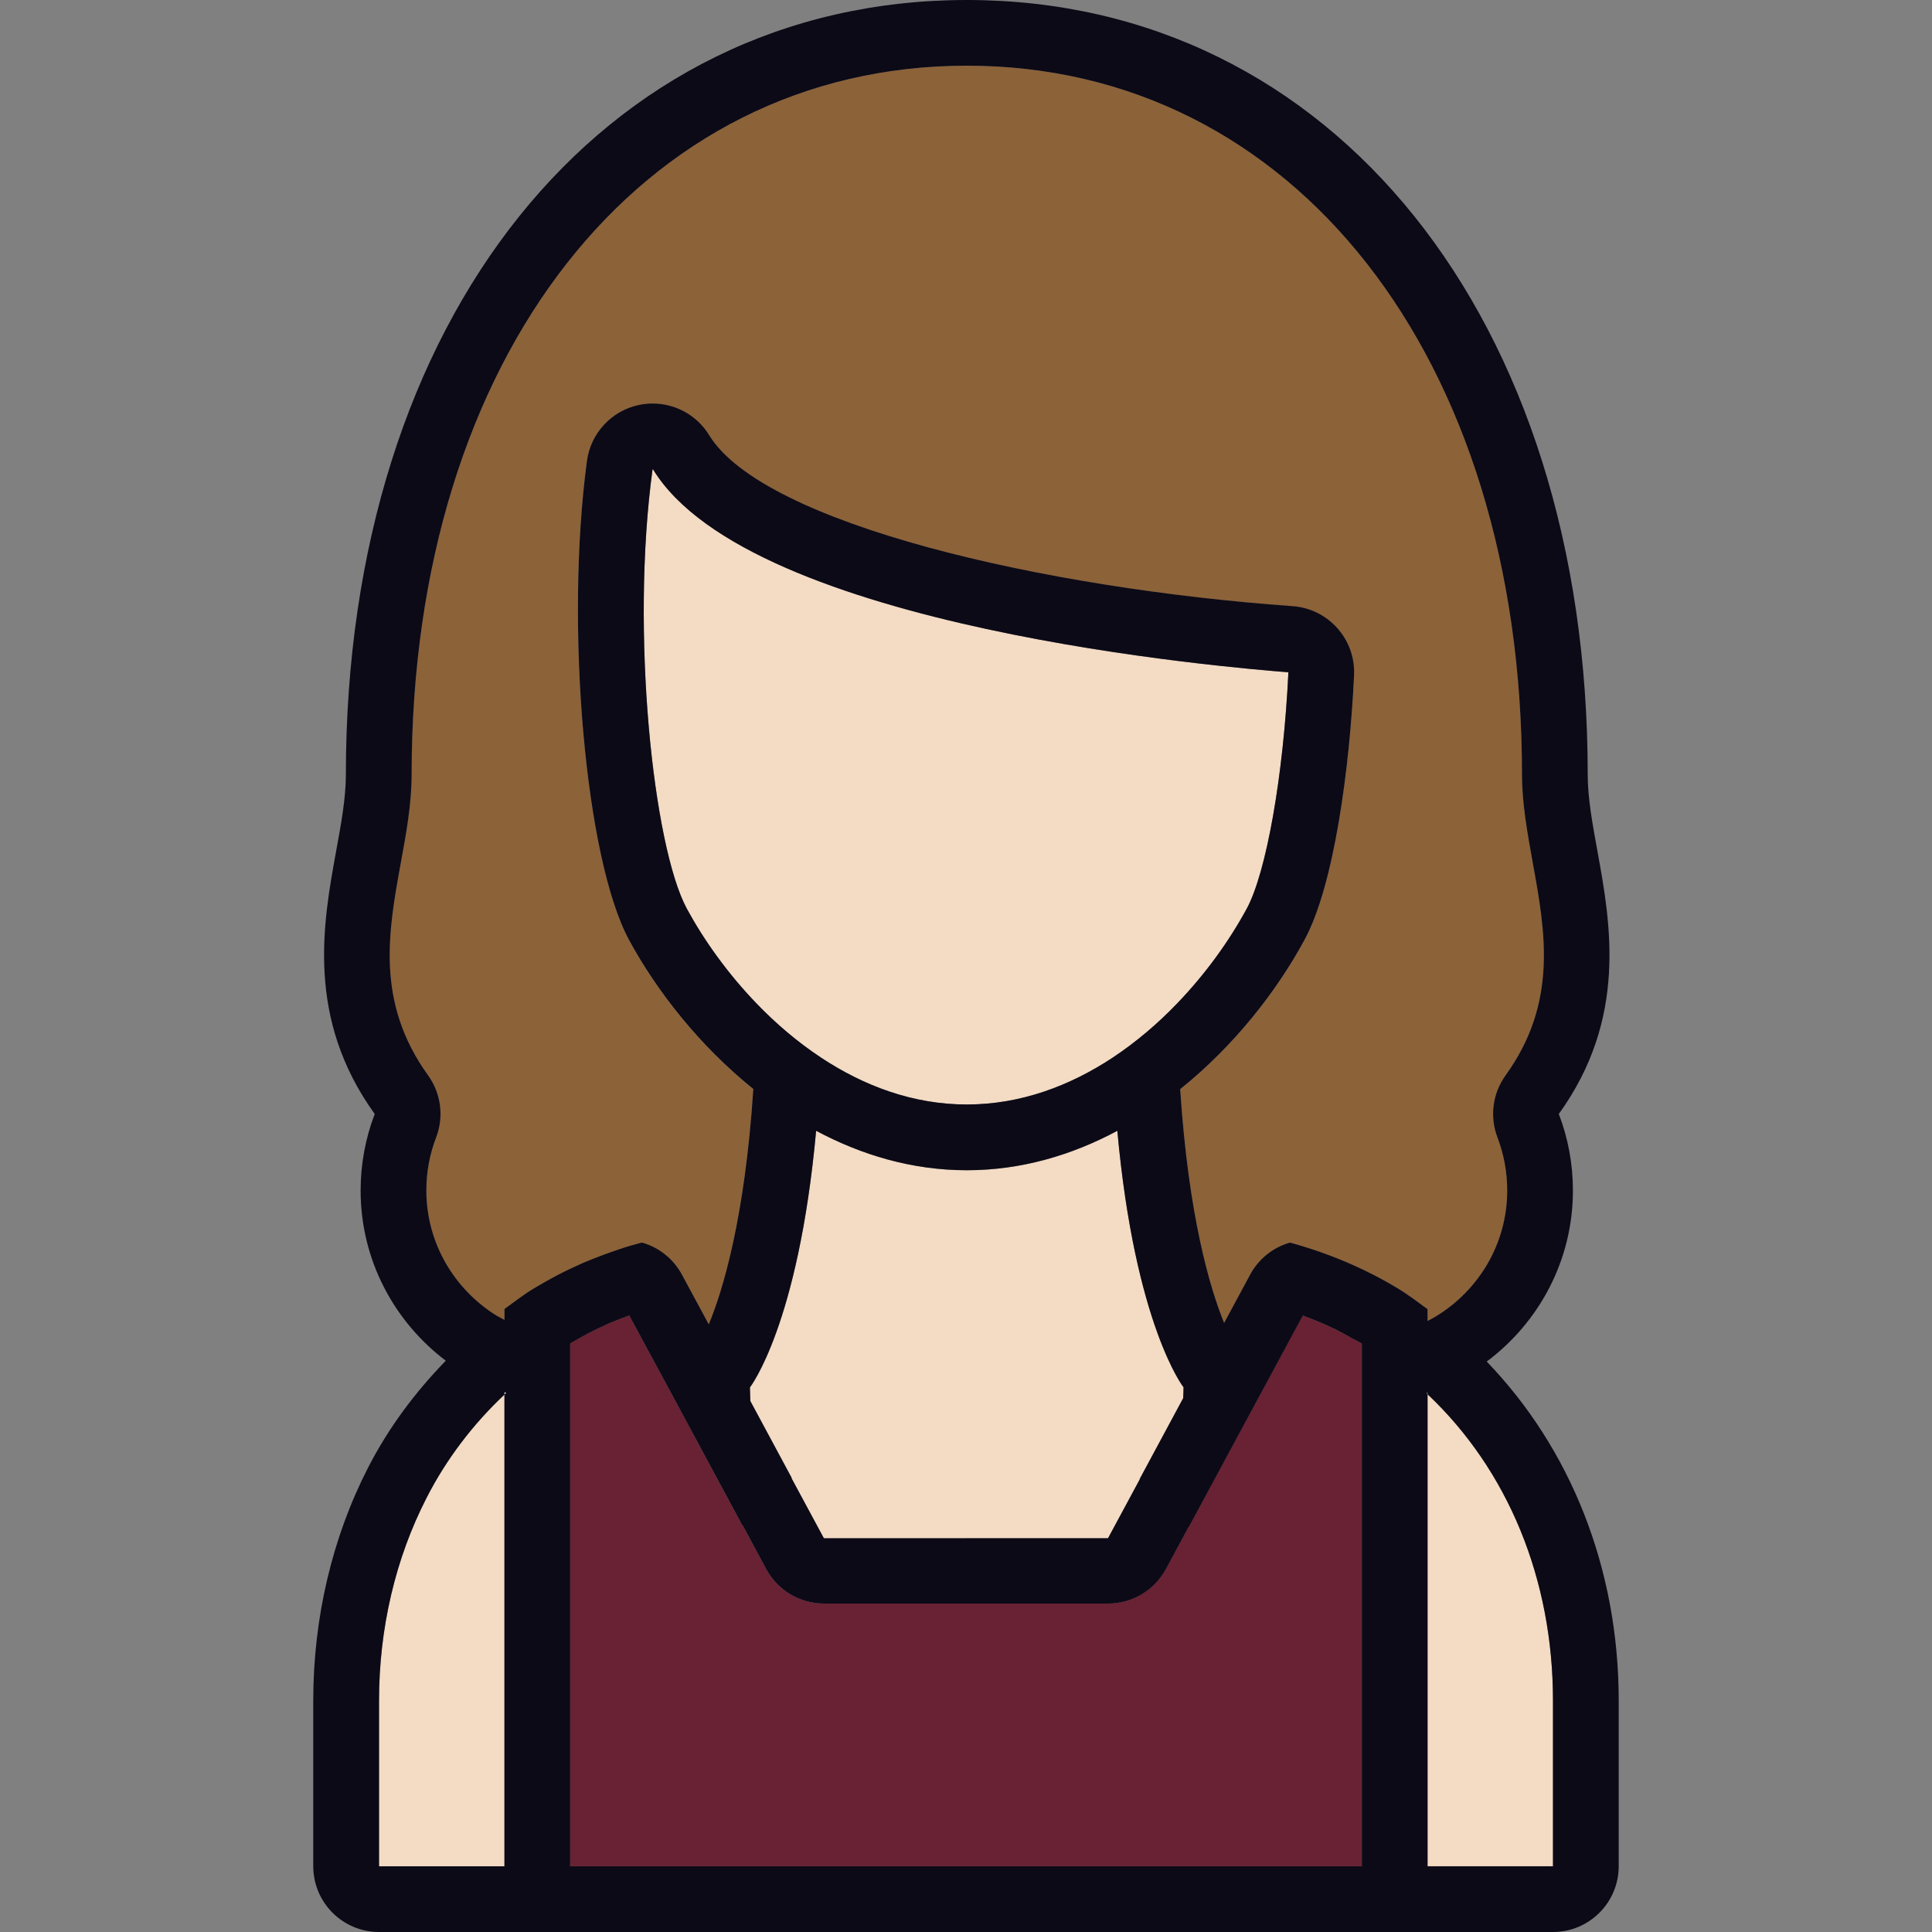 <?xml version="1.0" encoding="utf-8"?>
<!-- Generator: Adobe Illustrator 16.0.0, SVG Export Plug-In . SVG Version: 6.00 Build 0)  -->
<!DOCTYPE svg PUBLIC "-//W3C//DTD SVG 1.1//EN" "http://www.w3.org/Graphics/SVG/1.1/DTD/svg11.dtd">
<svg version="1.1" id="Calque_1" xmlns="http://www.w3.org/2000/svg" xmlns:xlink="http://www.w3.org/1999/xlink" x="0px" y="0px"
	 width="50px" height="50px" viewBox="0 0 50 50" enable-background="new 0 0 50 50" xml:space="preserve">
<rect x="0" y="0" width="50" height="50" fill="#808080" stroke="none"/>
<path fill="#682234" d="M34.867,34.568c-0.117-0.063-0.23-0.131-0.354-0.188c-0.259-0.123-0.525-0.233-0.8-0.334l-0.911,1.688
	l-0.685,1.271l-1.347,2.5c-0.004,0.002-0.006,0.004-0.01,0.004l-0.589,1.095c-0.297,0.551-0.872,0.895-1.498,0.895H25h-3.677
	c-0.626,0-1.201-0.344-1.497-0.895l-0.605-1.125c-0.005-0.002-0.009-0.004-0.014-0.008l-1.285-2.39l-0.786-1.459l-0.853-1.58
	c-0.158,0.058-0.313,0.117-0.467,0.183c-0.02,0.008-0.039,0.018-0.059,0.022l-0.131,0.063l-0.167,0.075
	c-0.159,0.076-0.313,0.156-0.459,0.24c-0.007,0.004-0.015,0.008-0.021,0.013c-0.082,0.045-0.155,0.088-0.224,0.129v1.563v5.183
	v0.932v5.854H25h10.244v-5.854v-0.932v-5.181V34.77v-0.004c-0.088-0.051-0.184-0.096-0.271-0.145
	C34.938,34.605,34.902,34.586,34.867,34.568z"/>
<path fill="#FFFFFF" d="M13.055,36.092c0.016-0.016,0.029-0.031,0.045-0.047c-0.016-0.006-0.03-0.012-0.045-0.016V36.092z"/>
<path fill="#FFFFFF" d="M36.916,36.055c0.011,0.008,0.02,0.021,0.029,0.029v-0.041C36.936,36.047,36.926,36.051,36.916,36.055z"/>
<path fill="#8c6239" d="M36.945,34.186c0.074-0.041,0.15-0.078,0.224-0.123c1.097-0.672,1.837-1.871,1.837-3.252
	c0-0.475-0.085-0.938-0.252-1.375c-0.205-0.535-0.127-1.139,0.209-1.604c1.362-1.889,1.028-3.723,0.706-5.496
	c-0.142-0.771-0.28-1.541-0.28-2.287C39.389,9.245,33.48,1.7,25.021,1.7c-8.459,0-14.369,7.545-14.369,18.349
	c0,0.758-0.143,1.535-0.28,2.287c-0.323,1.773-0.658,3.607,0.706,5.498c0.335,0.467,0.414,1.068,0.209,1.604
	c-0.168,0.438-0.254,0.9-0.254,1.373c0,1.371,0.729,2.564,1.813,3.24c0.067,0.041,0.14,0.074,0.209,0.113v-0.283
	c0.248-0.178,0.489-0.369,0.751-0.527c0.111-0.065,0.227-0.135,0.33-0.19c0.191-0.108,0.391-0.215,0.611-0.317l0.152-0.07
	l0.145-0.068c0.039-0.018,0.078-0.035,0.117-0.049c0.309-0.129,0.599-0.236,0.886-0.332c0.196-0.068,0.38-0.115,0.565-0.166
	c0.438,0.123,0.814,0.42,1.036,0.832l0.694,1.287c0.359-0.865,0.934-2.736,1.153-6.092c-1.398-1.125-2.502-2.541-3.215-3.855
	c-1.134-2.096-1.664-8.121-1.091-12.4c0.097-0.719,0.636-1.299,1.346-1.449c0.118-0.025,0.237-0.037,0.354-0.037
	c0.588,0,1.146,0.303,1.462,0.818c1.41,2.301,8.663,3.967,15.099,4.426c0.93,0.066,1.637,0.861,1.592,1.793
	c-0.112,2.381-0.513,5.43-1.285,6.848c-0.711,1.315-1.813,2.735-3.215,3.858c0.216,3.302,0.774,5.166,1.136,6.052l0.674-1.248
	c0.222-0.412,0.598-0.709,1.032-0.832c0.99,0.271,1.935,0.666,2.802,1.19c0.266,0.16,0.51,0.353,0.76,0.531V34.186L36.945,34.186z"
	/>
<g>
	<path fill="#f3dbc4" d="M9.809,44.012v4.287h3.246v-5.854v-0.932v-5.423c-0.818,0.771-1.509,1.679-2.018,2.675
		C10.232,40.334,9.809,42.148,9.809,44.012z"/>
	<path fill="#f3dbc4" d="M19.419,36.26l1.074,1.996c-0.004-0.002-0.008-0.006-0.013-0.008l0.842,1.563H25h3.676l0.826-1.533
		c-0.003,0.002-0.006,0.002-0.009,0.005l1.129-2.099c0.002-0.094,0.009-0.182,0.009-0.279c0,0-1.254-1.598-1.714-6.639
		c-1.168,0.625-2.478,1.021-3.896,1.021c-1.421,0-2.729-0.396-3.899-1.021c-0.46,5.041-1.713,6.641-1.713,6.641
		C19.408,36.029,19.416,36.141,19.419,36.26z"/>
	<path fill="#f3dbc4" d="M36.945,41.514v0.932V48.3h3.246v-4.286c0-3.15-1.17-5.972-3.246-7.929V41.514z"/>
	<path fill="#f3dbc4" d="M25.021,28.584c1.396,0,2.67-0.482,3.776-1.213c0.609-0.404,1.166-0.881,1.662-1.396
		c0.749-0.776,1.361-1.639,1.803-2.453c0.512-0.939,0.955-3.455,1.082-6.123c-1.429-0.115-13.91-1.119-16.441-5.248l-0.012-0.007
		h-0.002c-0.574,4.2,0.014,9.761,0.889,11.376c0.441,0.814,1.055,1.674,1.803,2.451c0.496,0.516,1.053,0.992,1.662,1.396
		C22.349,28.1,23.625,28.584,25.021,28.584z"/>
</g>
<path fill="#0C0A16" d="M40.707,30.811c0-0.688-0.125-1.354-0.365-1.981c1.787-2.479,1.338-4.943,1-6.799
	c-0.129-0.709-0.252-1.379-0.252-1.98C41.09,8.244,34.482,0,25.021,0C15.56,0,8.951,8.244,8.951,20.049
	c0,0.602-0.122,1.271-0.252,1.98c-0.339,1.857-0.788,4.323,0.999,6.801c-0.24,0.627-0.365,1.295-0.365,1.98
	c0,1.799,0.869,3.396,2.204,4.405c-0.79,0.813-1.481,1.732-2.015,2.775c-0.925,1.803-1.415,3.887-1.415,6.02v4.287
	C8.107,49.238,8.869,50,9.81,50h4.947H25h10.244h4.947c0.938,0,1.701-0.762,1.701-1.701v-4.287c0-3.441-1.258-6.537-3.416-8.775
	C39.827,34.227,40.707,32.621,40.707,30.811z M13.055,36.092v5.422v0.932V48.3H9.809v-4.286c0-1.863,0.424-3.679,1.229-5.246
	C11.546,37.77,12.236,36.863,13.055,36.092v-0.063c0.015,0.004,0.029,0.01,0.045,0.016C13.084,36.061,13.07,36.076,13.055,36.092z
	 M35.244,34.771v1.563v5.18v0.932V48.3H25H14.756v-5.854v-0.932v-5.182v-1.564c0.068-0.041,0.142-0.084,0.224-0.129
	c0.007-0.004,0.015-0.008,0.021-0.012c0.146-0.084,0.3-0.164,0.459-0.24l0.167-0.076l0.131-0.063
	c0.02-0.006,0.039-0.016,0.059-0.023c0.154-0.063,0.309-0.125,0.467-0.182l0.853,1.58l0.786,1.459l1.285,2.389
	c0.005,0.004,0.009,0.006,0.014,0.008l0.605,1.125c0.296,0.551,0.871,0.896,1.497,0.896H25h3.677c0.626,0,1.201-0.345,1.498-0.896
	l0.589-1.094c0.004,0,0.006-0.002,0.01-0.004l1.347-2.5l0.685-1.27l0.911-1.689c0.274,0.1,0.541,0.211,0.8,0.334
	c0.121,0.057,0.235,0.125,0.354,0.188c0.035,0.019,0.07,0.037,0.104,0.056c0.09,0.049,0.186,0.094,0.272,0.146L35.244,34.771
	L35.244,34.771z M21.121,29.264c1.17,0.625,2.479,1.021,3.899,1.021c1.419,0,2.729-0.395,3.896-1.02
	c0.46,5.041,1.714,6.639,1.714,6.639c0,0.098-0.007,0.186-0.009,0.279l-1.129,2.098c0.003-0.002,0.006-0.002,0.009-0.004
	l-0.826,1.533H25h-3.678l-0.842-1.563c0.005,0.002,0.009,0.006,0.013,0.008l-1.074-1.996c-0.003-0.118-0.011-0.229-0.011-0.354
	C19.408,35.904,20.661,34.305,21.121,29.264z M19.58,25.971c-0.748-0.777-1.361-1.637-1.803-2.451
	c-0.875-1.615-1.463-7.176-0.889-11.376h0.002l0.012,0.007c2.531,4.129,15.013,5.133,16.441,5.248
	c-0.127,2.668-0.569,5.184-1.081,6.123c-0.441,0.814-1.055,1.676-1.804,2.453c-0.496,0.517-1.054,0.992-1.662,1.396
	c-1.106,0.73-2.381,1.213-3.776,1.213s-2.672-0.484-3.778-1.217C20.633,26.963,20.076,26.486,19.58,25.971z M33.385,32.158
	c-0.436,0.123-0.812,0.42-1.033,0.832l-0.672,1.248c-0.361-0.885-0.921-2.75-1.137-6.051c1.4-1.123,2.504-2.543,3.215-3.859
	c0.773-1.418,1.172-4.467,1.285-6.848c0.045-0.932-0.662-1.727-1.592-1.793c-6.436-0.459-13.688-2.125-15.099-4.426
	c-0.315-0.516-0.874-0.818-1.462-0.818c-0.117,0-0.236,0.012-0.354,0.037c-0.71,0.15-1.249,0.73-1.346,1.449
	c-0.573,4.279-0.043,10.305,1.091,12.4c0.713,1.313,1.816,2.729,3.215,3.854c-0.22,3.355-0.794,5.228-1.153,6.092l-0.694-1.286
	c-0.222-0.412-0.599-0.71-1.036-0.832c-0.186,0.051-0.369,0.098-0.565,0.166c-0.287,0.096-0.577,0.202-0.886,0.331
	c-0.039,0.015-0.078,0.031-0.117,0.05L14.9,32.771l-0.152,0.07c-0.221,0.104-0.42,0.209-0.611,0.318
	c-0.104,0.057-0.219,0.125-0.33,0.191c-0.262,0.157-0.503,0.35-0.751,0.526v0.283c-0.069-0.039-0.142-0.072-0.209-0.113
	c-1.084-0.676-1.813-1.868-1.813-3.239c0-0.474,0.086-0.937,0.254-1.373c0.205-0.535,0.126-1.138-0.209-1.604
	c-1.364-1.892-1.029-3.725-0.706-5.498c0.138-0.752,0.28-1.529,0.28-2.287C10.652,9.245,16.561,1.7,25.021,1.7
	c8.459,0,14.368,7.545,14.368,18.349c0,0.746,0.141,1.516,0.28,2.287c0.322,1.773,0.656,3.607-0.706,5.496
	c-0.336,0.465-0.414,1.068-0.209,1.604c0.167,0.438,0.252,0.9,0.252,1.375c0,1.381-0.74,2.58-1.837,3.252
	c-0.071,0.045-0.147,0.082-0.224,0.123v-0.305c-0.25-0.18-0.494-0.371-0.76-0.531C35.318,32.824,34.375,32.43,33.385,32.158z
	 M40.191,44.012v4.287h-3.246v-5.854v-0.932v-5.431c-0.01-0.01-0.02-0.021-0.029-0.028c0.01-0.005,0.02-0.009,0.029-0.013v0.041
	C39.021,38.041,40.191,40.861,40.191,44.012z"/>
</svg>
